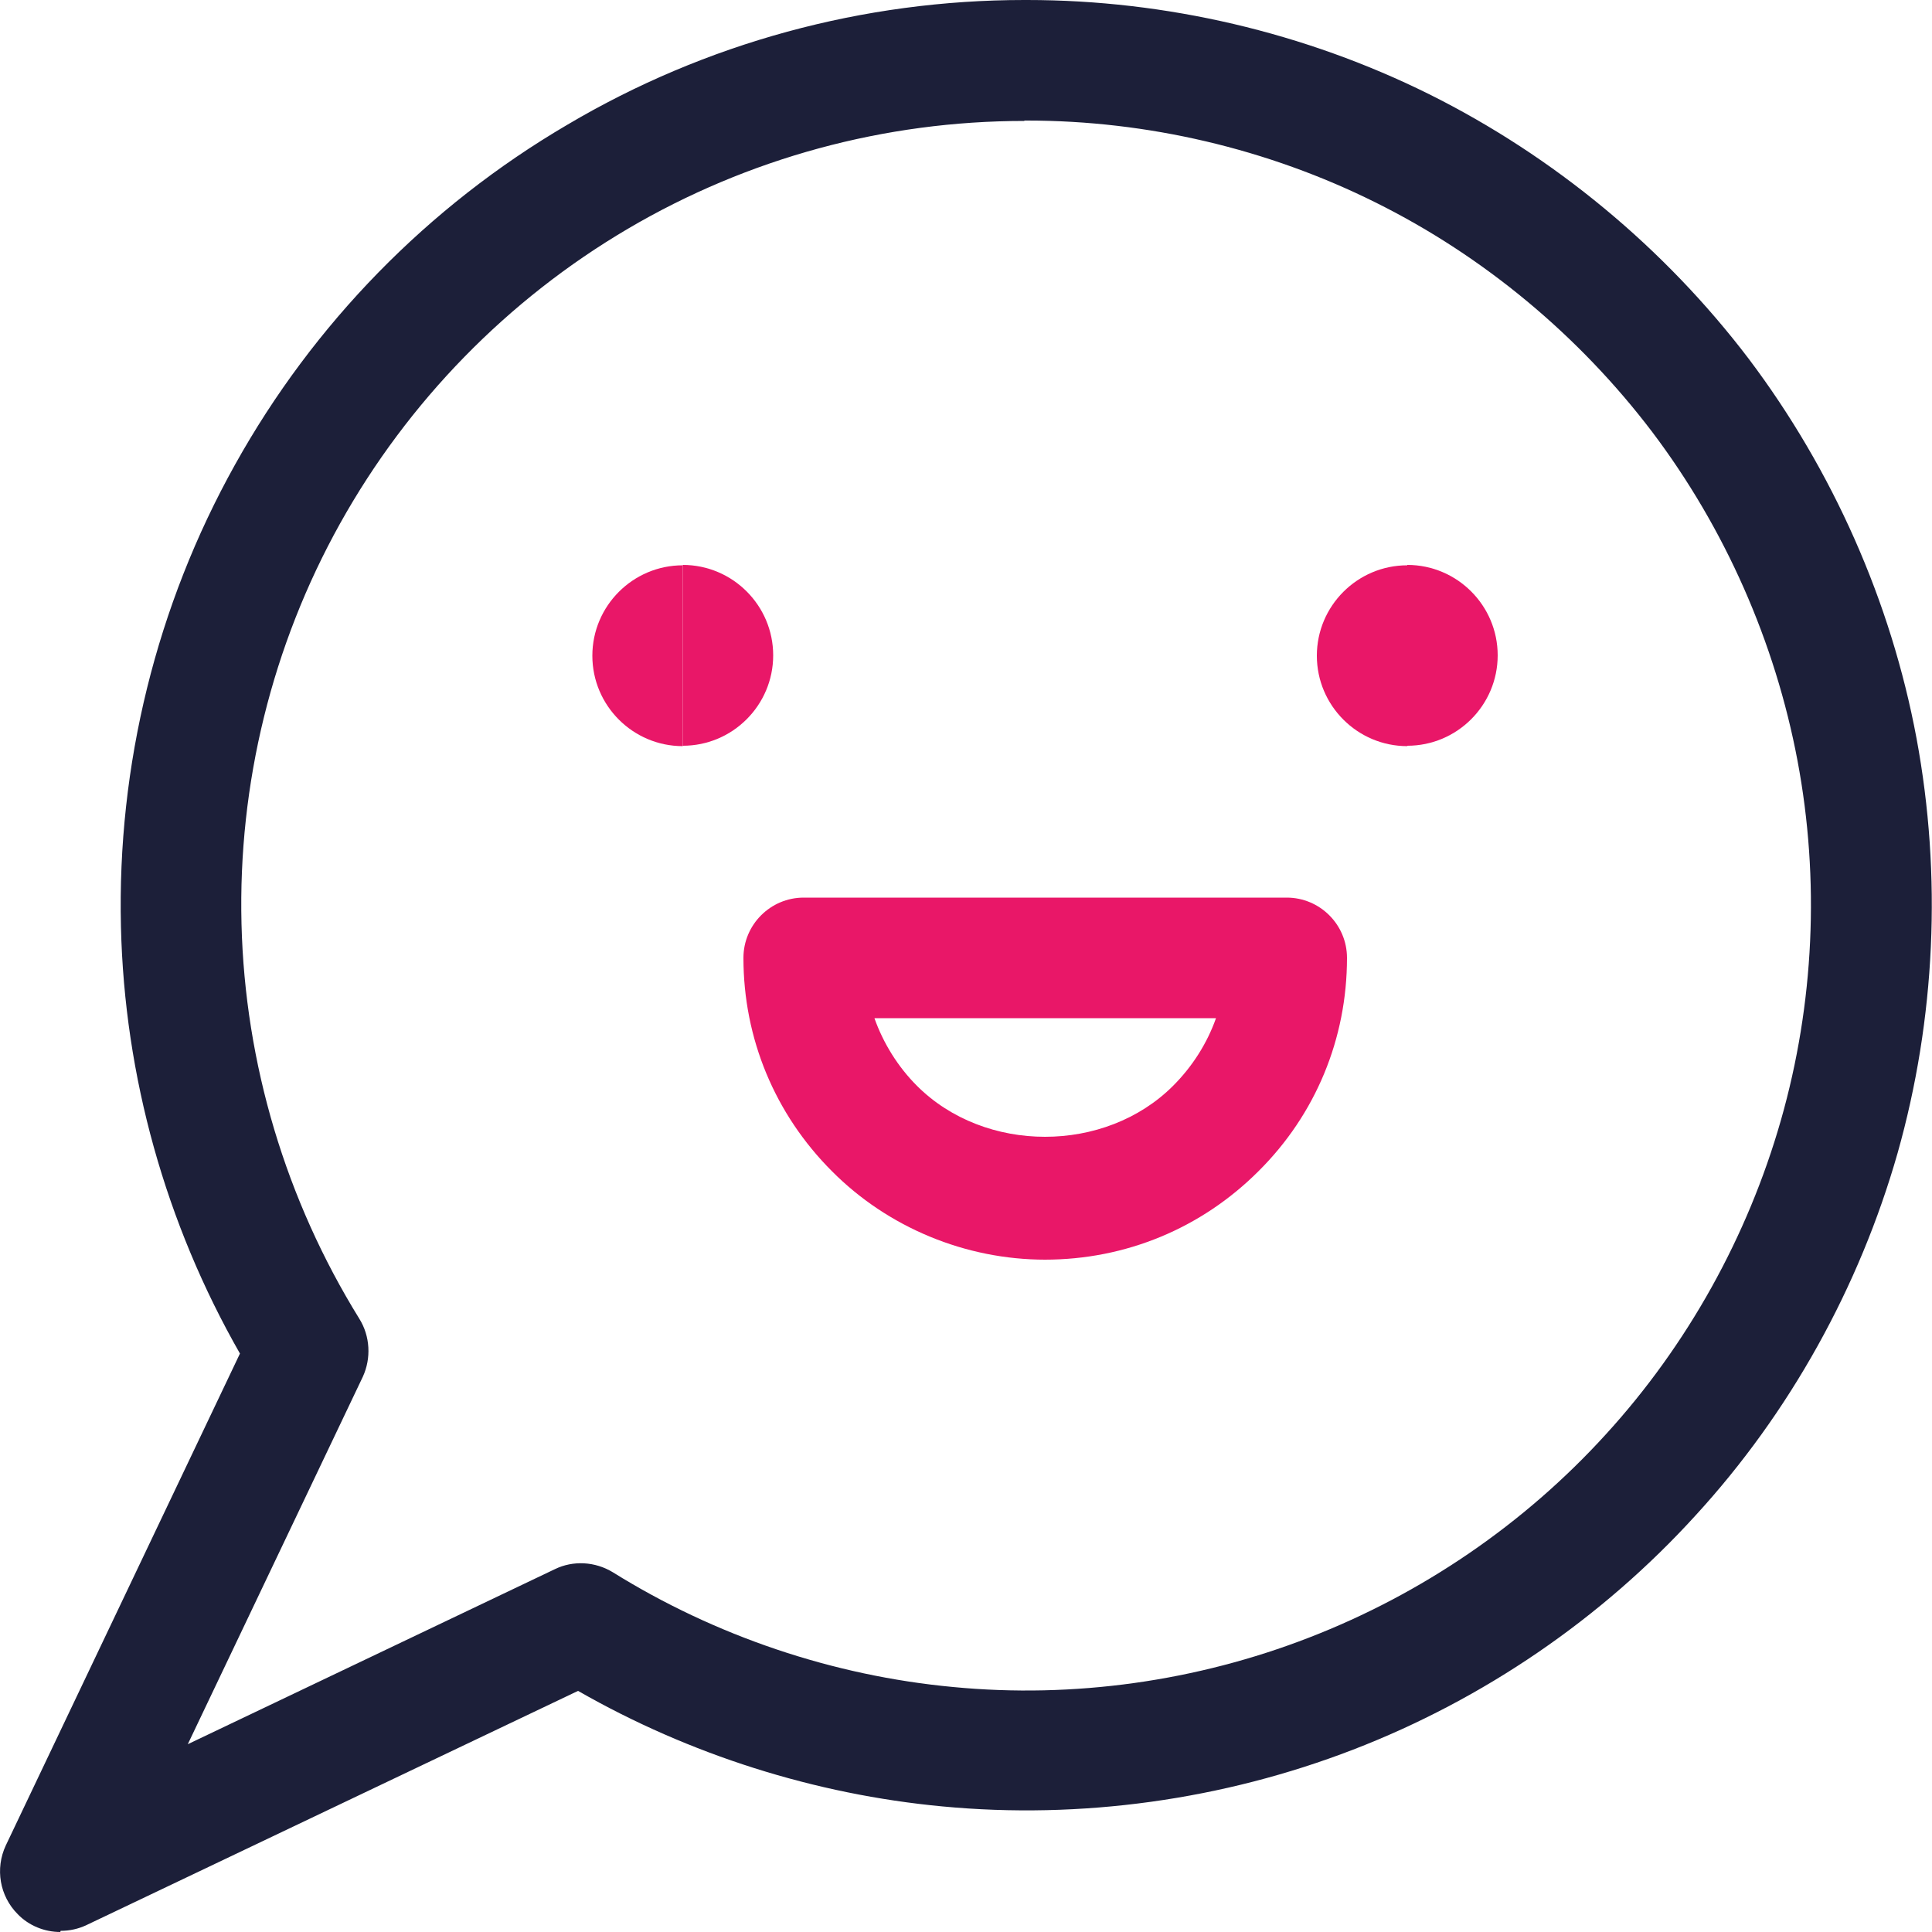 <?xml version="1.0" encoding="UTF-8"?>
<svg xmlns="http://www.w3.org/2000/svg" id="Layer_1" data-name="Layer 1" width="50" height="50" viewBox="0 0 50 50">
  <defs>
    <style>
      .cls-1 {
        fill: #e91768;
      }

      .cls-2 {
        fill: #1c1f39;
      }
    </style>
  </defs>
  <path class="cls-2" d="m1.56,50c-.4,0-.81-.16-1.1-.46-.47-.47-.59-1.18-.31-1.78l6.06-12.73c-1.92-3.36-2.99-7.17-3.08-11.05-.1-4.17.92-8.31,2.95-11.95,2.03-3.65,5-6.69,8.6-8.8C18.26,1.11,22.35,0,26.51,0c.02,0,.04,0,.07,0C30.17,0,33.77.84,36.99,2.44c3.23,1.61,6.09,3.98,8.27,6.85,2.17,2.88,3.68,6.28,4.34,9.82.66,3.55.49,7.26-.49,10.73-.99,3.47-2.79,6.72-5.23,9.38-2.43,2.67-5.49,4.76-8.86,6.06-3.37,1.3-7.04,1.81-10.63,1.47-3.3-.31-6.55-1.34-9.43-2.99l-12.72,6.06c-.21.1-.44.15-.67.15ZM26.51,3.13c-3.61,0-7.15.96-10.26,2.79-3.11,1.83-5.69,4.47-7.45,7.63-1.76,3.16-2.64,6.74-2.55,10.36.09,3.62,1.15,7.15,3.05,10.22.28.45.31,1.02.09,1.5l-4.53,9.51,9.5-4.53c.47-.23,1.04-.2,1.5.08,2.65,1.65,5.7,2.68,8.81,2.97,3.12.3,6.3-.15,9.21-1.28,2.92-1.13,5.57-2.94,7.68-5.26,2.11-2.31,3.67-5.12,4.53-8.13.86-3.01,1.01-6.22.43-9.3-.58-3.08-1.88-6.02-3.76-8.51-1.89-2.49-4.36-4.55-7.16-5.94-2.79-1.39-5.91-2.12-9.02-2.12h-.07Z"></path>
  <path class="cls-1" d="m27.05,32.6c-2.06,0-4.07-.83-5.52-2.29-1.48-1.48-2.29-3.44-2.29-5.52,0-.86.7-1.56,1.56-1.56h12.5c.86,0,1.56.7,1.56,1.56,0,2.09-.81,4.05-2.29,5.52-1.48,1.48-3.44,2.29-5.53,2.29Zm-4.42-6.25c.23.65.61,1.26,1.1,1.75,1.76,1.76,4.87,1.76,6.63,0,.5-.5.88-1.1,1.11-1.75h-8.84Z"></path>
  <path class="cls-1" d="m17.67,19.31c-1.29,0-2.34-1.05-2.34-2.34s1.05-2.34,2.34-2.34v4.69Z"></path>
  <path class="cls-1" d="m17.67,19.31v-4.69c1.29,0,2.34,1.05,2.34,2.34s-1.05,2.34-2.34,2.34Z"></path>
  <g>
    <path class="cls-1" d="m36.42,19.31c-1.29,0-2.34-1.05-2.34-2.34s1.05-2.34,2.34-2.34v4.69Z"></path>
    <path class="cls-1" d="m36.42,19.31v-4.69c1.29,0,2.34,1.05,2.34,2.34s-1.05,2.34-2.34,2.34Z"></path>
  </g>
</svg>
